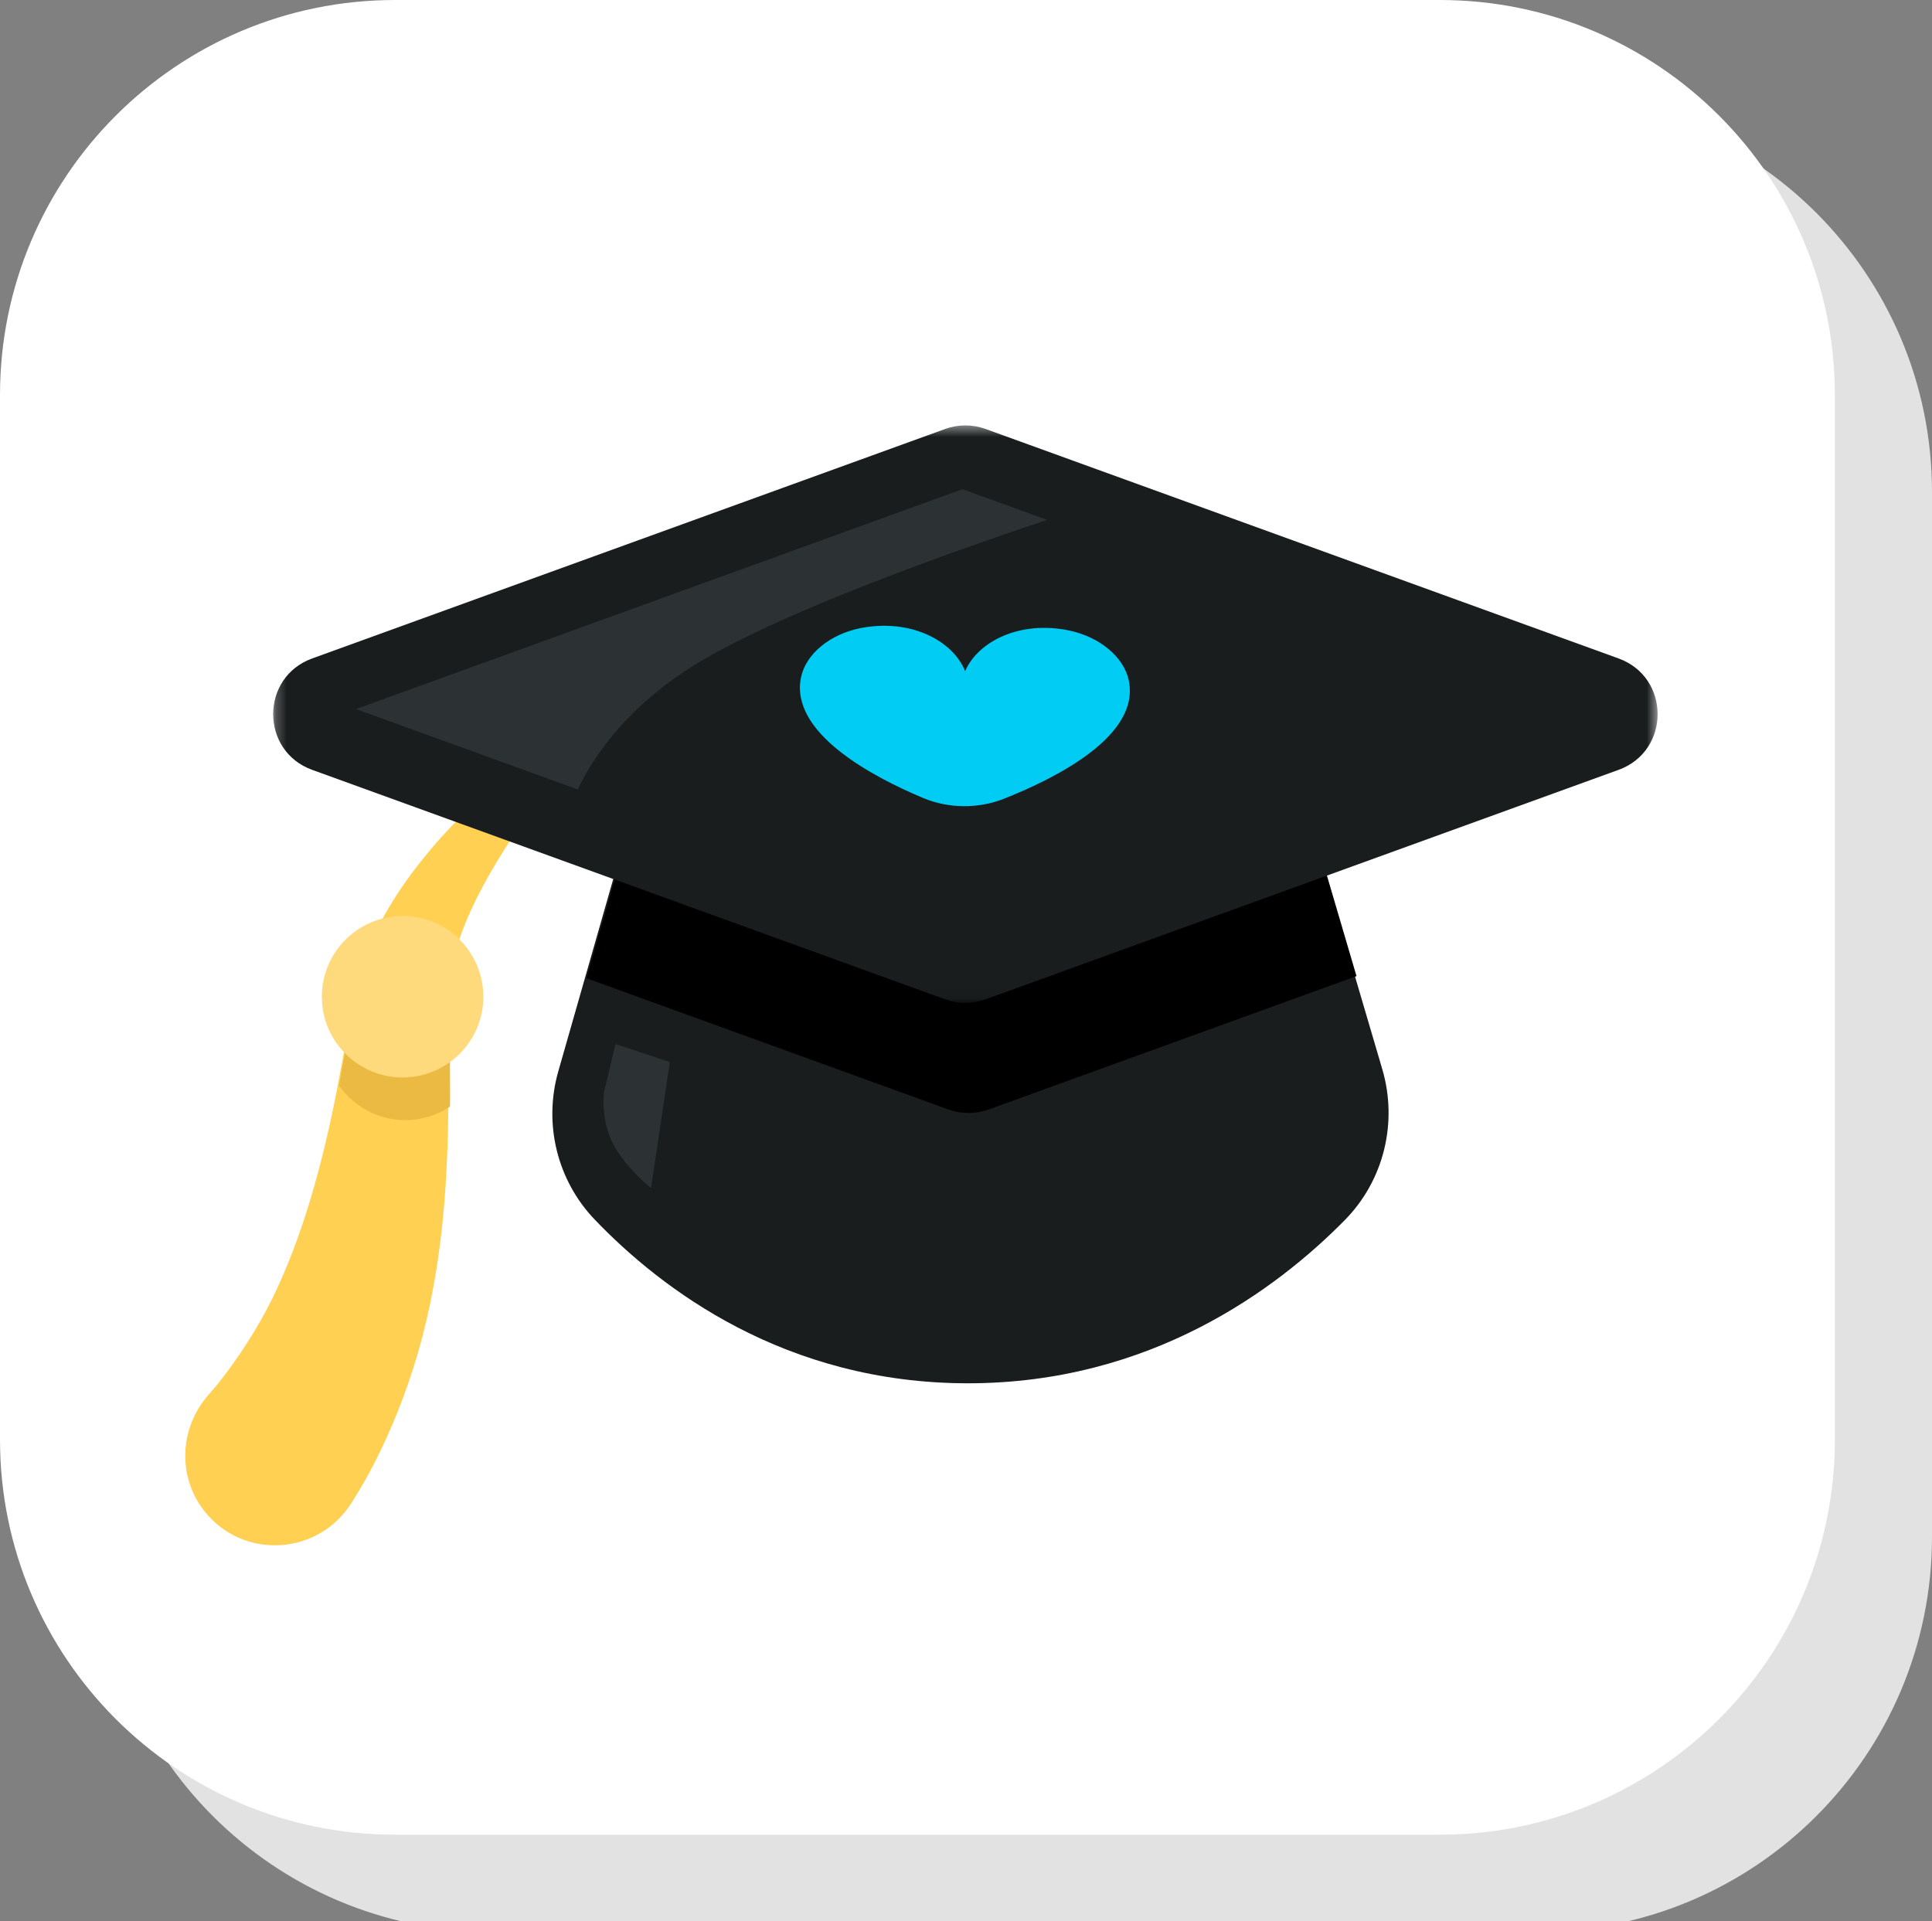 <svg width="179px" height="178px" viewBox="0 0 179 178" version="1.1" xmlns="http://www.w3.org/2000/svg" xmlns:xlink="http://www.w3.org/1999/xlink">
    <rect x="0" y="0" width="179" height="178" fill="#808080" stroke="none"/>
    <!-- Generator: Sketch 51.2 (57519) - http://www.bohemiancoding.com/sketch -->
    <desc>Created with Sketch.</desc>
    <defs>
        <polygon id="path-1" points="0.234 0.418 128.506 0.418 128.506 53.928 0.234 53.928"></polygon>
    </defs>
    <g id="Design" stroke="none" stroke-width="1" fill="none" fill-rule="evenodd">
        <g id="Tamtam_casestudy" transform="translate(-1278, -1319)">
            <g id="img_gamifikace-copy" transform="translate(1278, 1319)">
                <path d="M142.397,179 L45.604,179 C25.388,179 9,162.612 9,142.397 L9,45.603 C9,25.388 25.388,9 45.604,9 L142.397,9 C162.612,9 179,25.388 179,45.603 L179,142.397 C179,162.612 162.612,179 142.397,179" id="Fill-2" fill="#E2E2E2"></path>
                <path d="M133.397,170 L36.604,170 C16.388,170 0,153.612 0,133.397 L0,36.603 C0,16.388 16.388,-7.10542736e-15 36.604,-7.10542736e-15 L133.397,-7.10542736e-15 C153.612,-7.10542736e-15 170,16.388 170,36.603 L170,133.397 C170,153.612 153.612,170 133.397,170" id="Fill-2" fill="#FFFFFF"></path>
                <g id="img_learning" transform="translate(17, 39)">
                    <path d="M40.973,25.868 C38.372,28.476 35.944,31.253 33.704,34.109 C31.459,36.958 29.447,39.956 27.795,43.016 C26.149,46.058 24.905,49.259 24.575,52.22 L24.496,53.307 L24.498,54.382 L24.515,57.122 L24.543,62.724 C24.504,70.283 24.048,78.286 21.727,86.341 C20.548,90.352 18.949,94.358 16.824,98.168 C16.412,98.887 15.984,99.597 15.538,100.297 C12.58,104.938 6.043,105.541 2.329,101.482 C-0.592,98.29 -0.529,93.445 2.345,90.211 C2.643,89.876 2.935,89.534 3.221,89.184 C5.097,86.803 6.807,84.187 8.238,81.306 C11.064,75.514 12.893,68.818 14.266,61.731 L15.272,56.322 L15.783,53.556 C15.884,53.042 16.02,52.439 16.144,51.891 C16.295,51.344 16.461,50.807 16.624,50.272 C18.075,46.056 20.417,42.671 22.937,39.661 C25.485,36.66 28.334,34.08 31.271,31.695 C32.74,30.501 34.264,29.387 35.811,28.323 C37.359,27.256 38.924,26.239 40.56,25.311 L40.973,25.868 Z" id="Fill-4" fill="#FFD051"></path>
                    <path d="M24.844,51.193 C23.628,50.338 22.149,49.831 20.548,49.831 C19.042,49.831 17.644,50.279 16.471,51.045 C16.416,51.233 16.356,51.419 16.303,51.609 C16.18,52.158 16.044,52.76 15.943,53.274 L15.432,56.04 L14.426,61.45 C14.418,61.489 14.41,61.528 14.401,61.568 C15.752,63.514 18,64.791 20.548,64.791 C22.081,64.791 23.506,64.328 24.692,63.536 C24.696,63.172 24.699,62.806 24.702,62.442 L24.675,56.841 L24.658,54.101 L24.656,53.025 L24.734,51.938 C24.762,51.692 24.805,51.442 24.844,51.193" id="Fill-6" fill="#EABA42"></path>
                    <path d="M27.78,53.356 C27.78,57.488 24.431,60.836 20.299,60.836 C16.168,60.836 12.819,57.488 12.819,53.356 C12.819,49.225 16.168,45.876 20.299,45.876 C24.431,45.876 27.78,49.225 27.78,53.356" id="Fill-8" fill="#FFDA7D"></path>
                    <path d="M42.576,32.793 L34.726,60.267 C33.339,65.123 34.61,70.359 38.102,74.006 C44.264,80.442 55.744,89.174 72.682,89.174 C89.58,89.174 101.263,80.484 107.596,74.053 C111.213,70.38 112.524,65.02 111.07,60.074 L102.241,30.056 L42.576,32.793 Z" id="Fill-10" fill="#191D1E"></path>
                    <path d="M108.68,51.446 L102.389,30.056 L42.724,32.793 L37.339,51.643 L70.867,63.8 C72.076,64.238 73.4,64.238 74.61,63.8 L108.68,51.446 Z" id="Fill-12" fill="#000000"></path>
                    <g id="Group-16" transform="translate(8.073, 0)">
                        <mask id="mask-2" fill="white">
                            <use xlink:href="#path-1"></use>
                        </mask>
                        <g id="Clip-15"></g>
                        <path d="M62.499,53.598 L3.852,32.334 C-0.972,30.584 -0.972,23.76 3.852,22.011 L62.499,0.747 C63.707,0.308 65.032,0.308 66.241,0.747 L124.887,22.011 C129.712,23.76 129.712,30.584 124.887,32.334 L66.241,53.598 C65.032,54.037 63.707,54.037 62.499,53.598" id="Fill-14" fill="#191D1E" mask="url(#mask-2)"></path>
                    </g>
                    <path d="M82.048,19.419 C77.571,18.481 73.648,20.373 72.419,23.183 C71.252,20.315 67.317,18.31 62.763,19.194 C59.89,19.752 57.656,21.605 57.212,23.766 C56.157,28.896 63.768,32.946 68.553,34.952 C70.866,35.922 73.633,35.948 75.965,35.029 C80.852,33.102 88.697,29.158 87.572,24.013 C87.105,21.87 84.89,20.016 82.048,19.419" id="Fill-17" fill="#00CCF4"></path>
                    <path d="M72.171,6.328 L15.983,26.701 L36.534,34.153 C37.98,31.094 41.107,26.406 47.659,22.428 C55.749,17.517 72.31,11.738 80.022,9.174 L72.171,6.328 Z" id="Fill-19" fill="#2C3233"></path>
                    <path d="M40.024,57.74 L38.976,62.144 C38.976,62.144 38.593,64.77 39.851,67.078 C41.11,69.385 43.32,71.073 43.32,71.073 L45.058,59.418 L40.024,57.74 Z" id="Fill-21" fill="#2C3233"></path>
                </g>
            </g>
        </g>
    </g>
</svg>